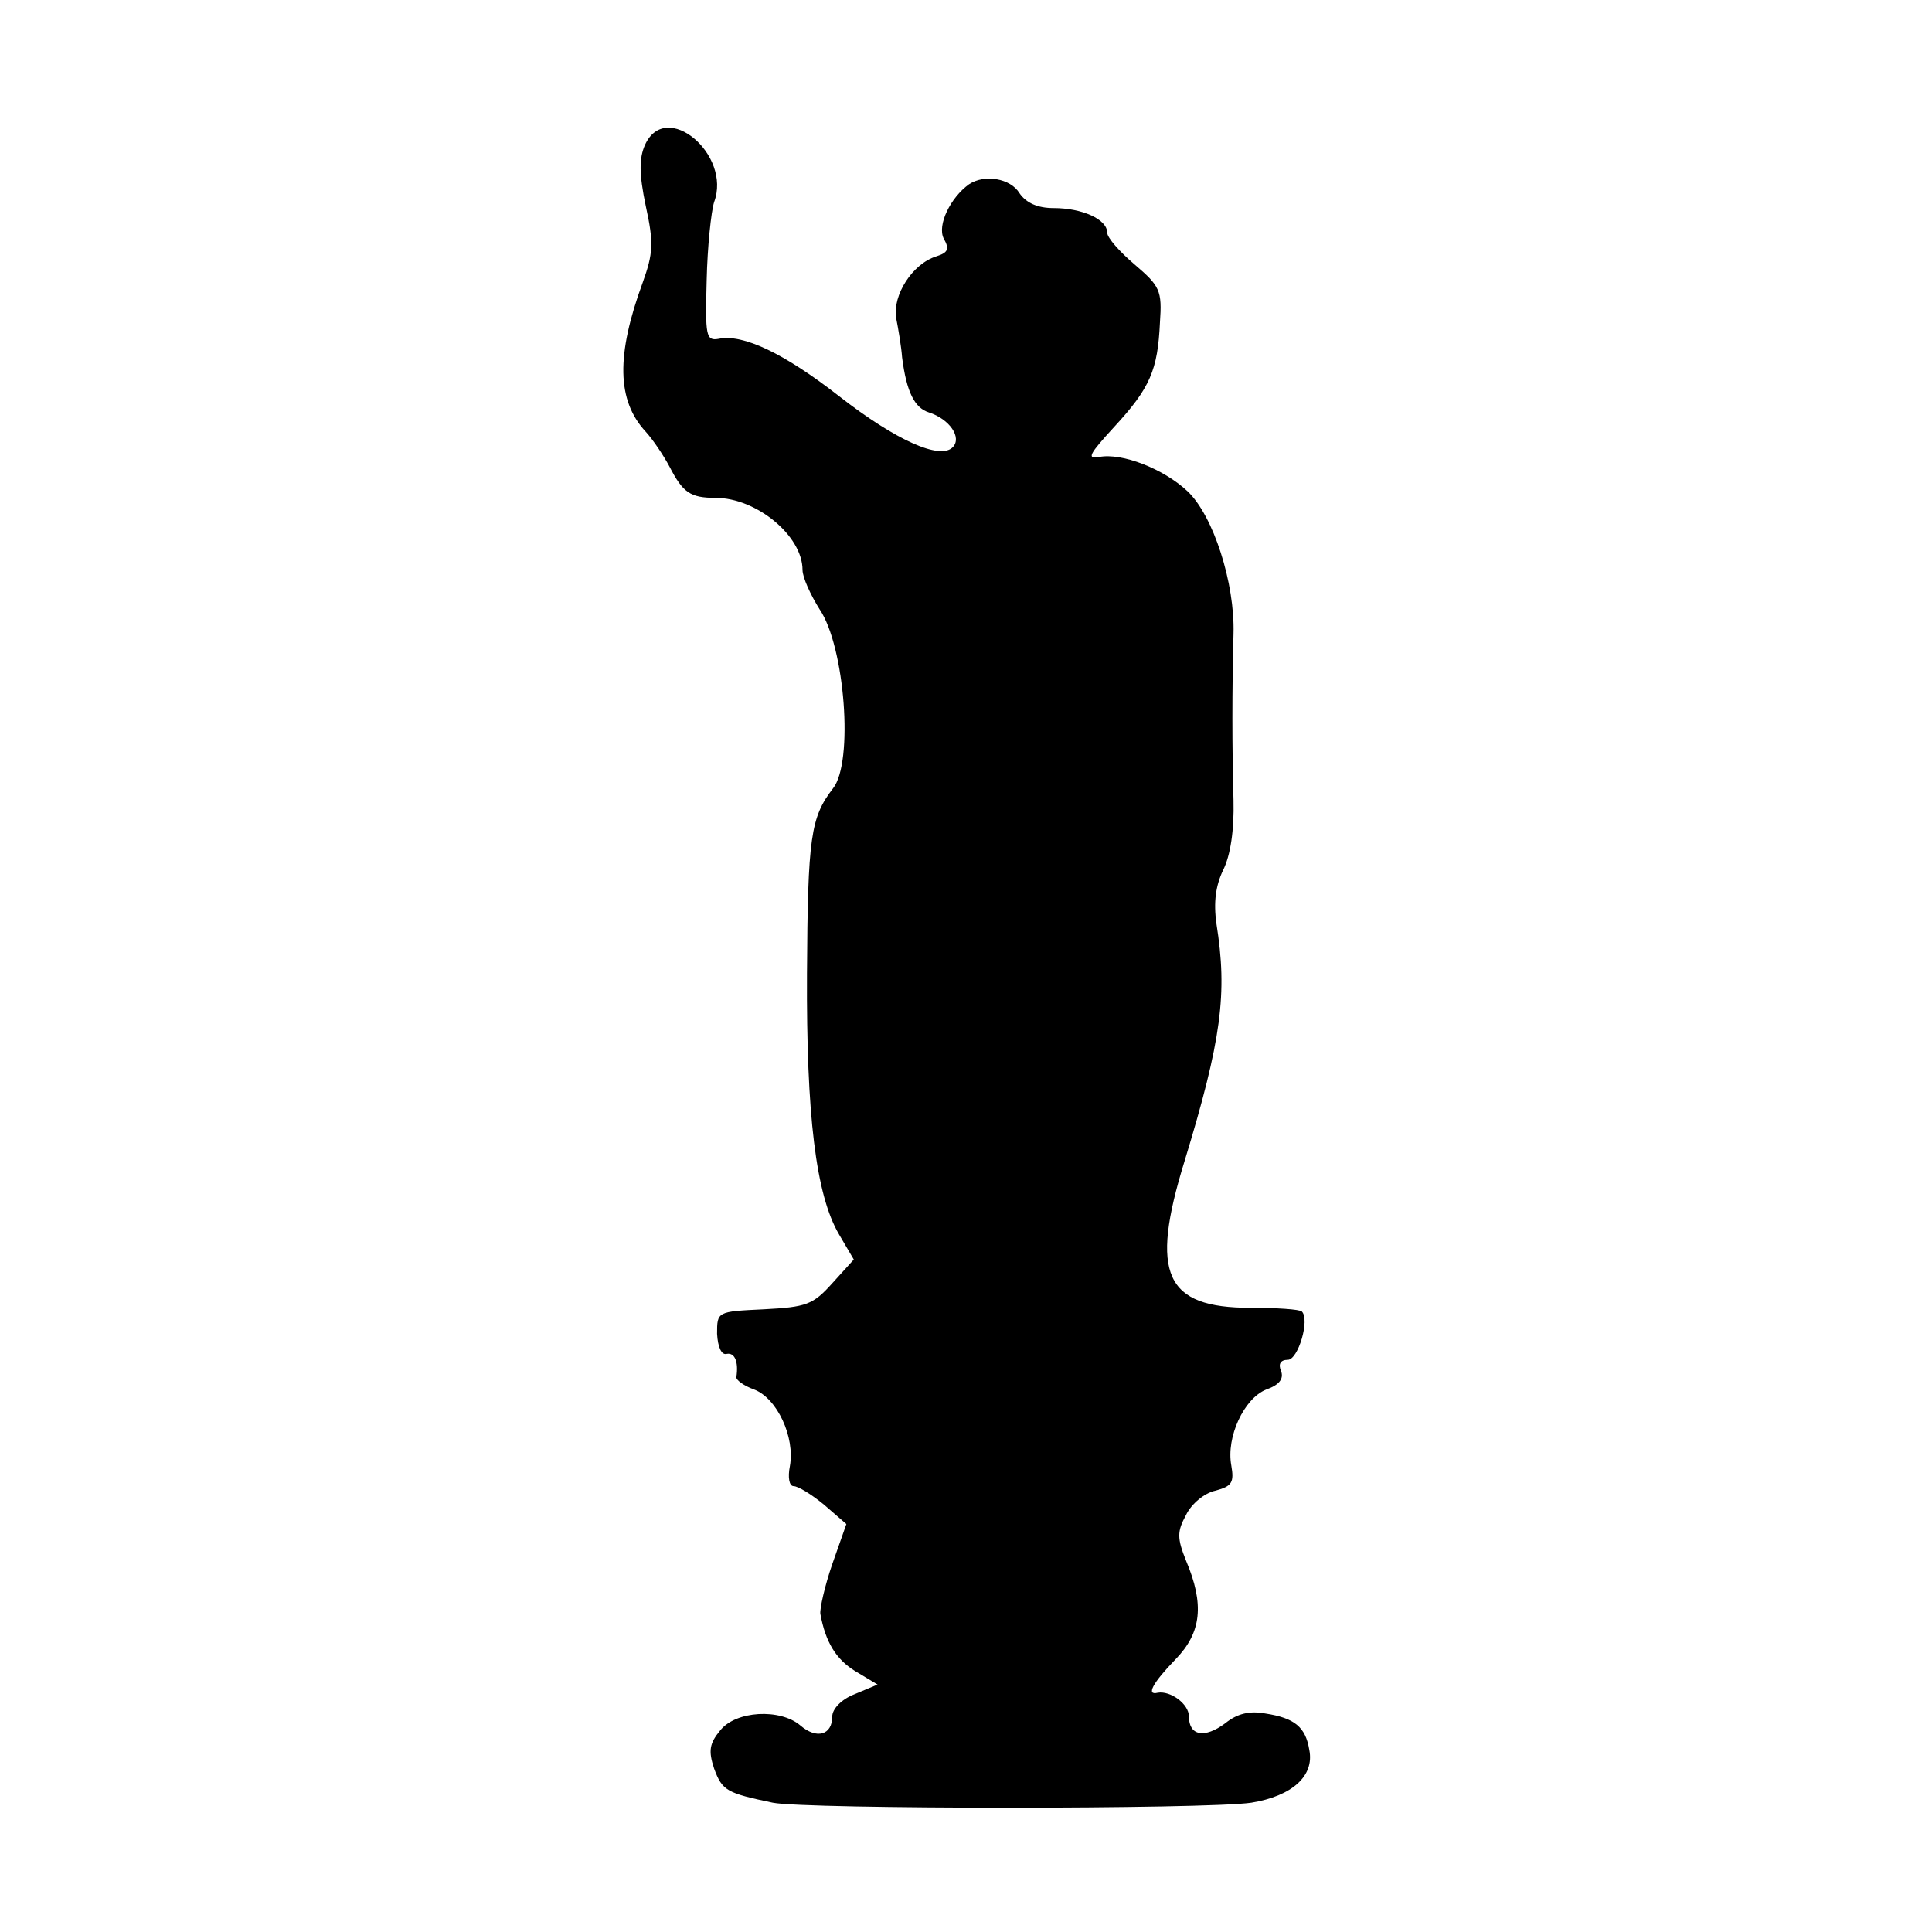 <?xml version="1.0" standalone="no"?>
<!DOCTYPE svg PUBLIC "-//W3C//DTD SVG 20010904//EN"
 "http://www.w3.org/TR/2001/REC-SVG-20010904/DTD/svg10.dtd">
<svg version="1.0" xmlns="http://www.w3.org/2000/svg"
 width="260pt" height="260pt" viewBox="0 0 260 260"
 preserveAspectRatio="xMidYMid meet">
<g transform="translate(0,260) scale(0.1,-0.1)"
fill="#000000" stroke="none">
<path d="M868 2405 c-8 -18 -8 -39 1 -82 11 -50 10 -64 -4 -103 -36 -98 -35
-159 4 -201 10 -11 24 -32 32 -47 18 -35 28 -42 62 -42 55 0 117 -51 117 -97
0 -10 11 -34 23 -53 34 -50 46 -206 18 -241 -30 -39 -34 -65 -35 -249 -1 -191
12 -298 43 -351 l20 -34 -29 -32 c-26 -29 -35 -32 -92 -35 -63 -3 -63 -3 -63
-33 1 -18 6 -29 13 -27 11 2 16 -11 13 -31 -1 -4 10 -12 24 -17 31 -12 55 -64
48 -103 -3 -15 -1 -27 5 -27 6 0 24 -11 41 -25 l30 -26 -19 -54 c-10 -29 -17
-60 -16 -67 7 -38 21 -61 47 -77 l30 -18 -31 -13 c-18 -7 -30 -20 -30 -30 0
-25 -21 -31 -43 -12 -27 23 -87 20 -108 -7 -14 -17 -16 -27 -8 -51 11 -30 17
-33 79 -46 45 -9 583 -9 644 0 55 9 85 36 78 71 -5 31 -20 43 -59 49 -21 4
-38 0 -54 -13 -28 -21 -49 -17 -49 9 0 17 -25 35 -42 32 -16 -4 -7 13 24 45
35 36 39 74 14 133 -12 30 -12 39 0 61 7 15 25 30 40 33 22 6 25 11 21 34 -7
38 17 90 47 102 17 6 24 14 20 25 -4 9 -1 15 9 15 14 0 30 54 19 65 -3 3 -34
5 -69 5 -115 0 -136 45 -89 197 50 164 58 226 43 320 -4 29 -1 51 9 72 10 20
15 54 14 94 -2 71 -2 149 0 224 2 68 -27 159 -62 192 -32 30 -88 52 -119 46
-17 -3 -13 4 20 40 49 53 59 77 62 141 3 43 0 49 -34 78 -20 17 -37 36 -37 43
0 18 -34 33 -72 33 -22 0 -37 7 -46 20 -12 20 -47 26 -68 12 -25 -18 -43 -55
-34 -73 8 -14 6 -19 -10 -24 -32 -10 -59 -52 -54 -83 3 -15 7 -39 8 -53 6 -47
17 -68 36 -74 28 -9 45 -34 32 -47 -17 -17 -76 9 -153 69 -73 57 -129 84 -162
77 -17 -3 -18 4 -16 79 1 45 6 92 10 105 24 64 -65 139 -93 77z"/>
</g>
</svg>
